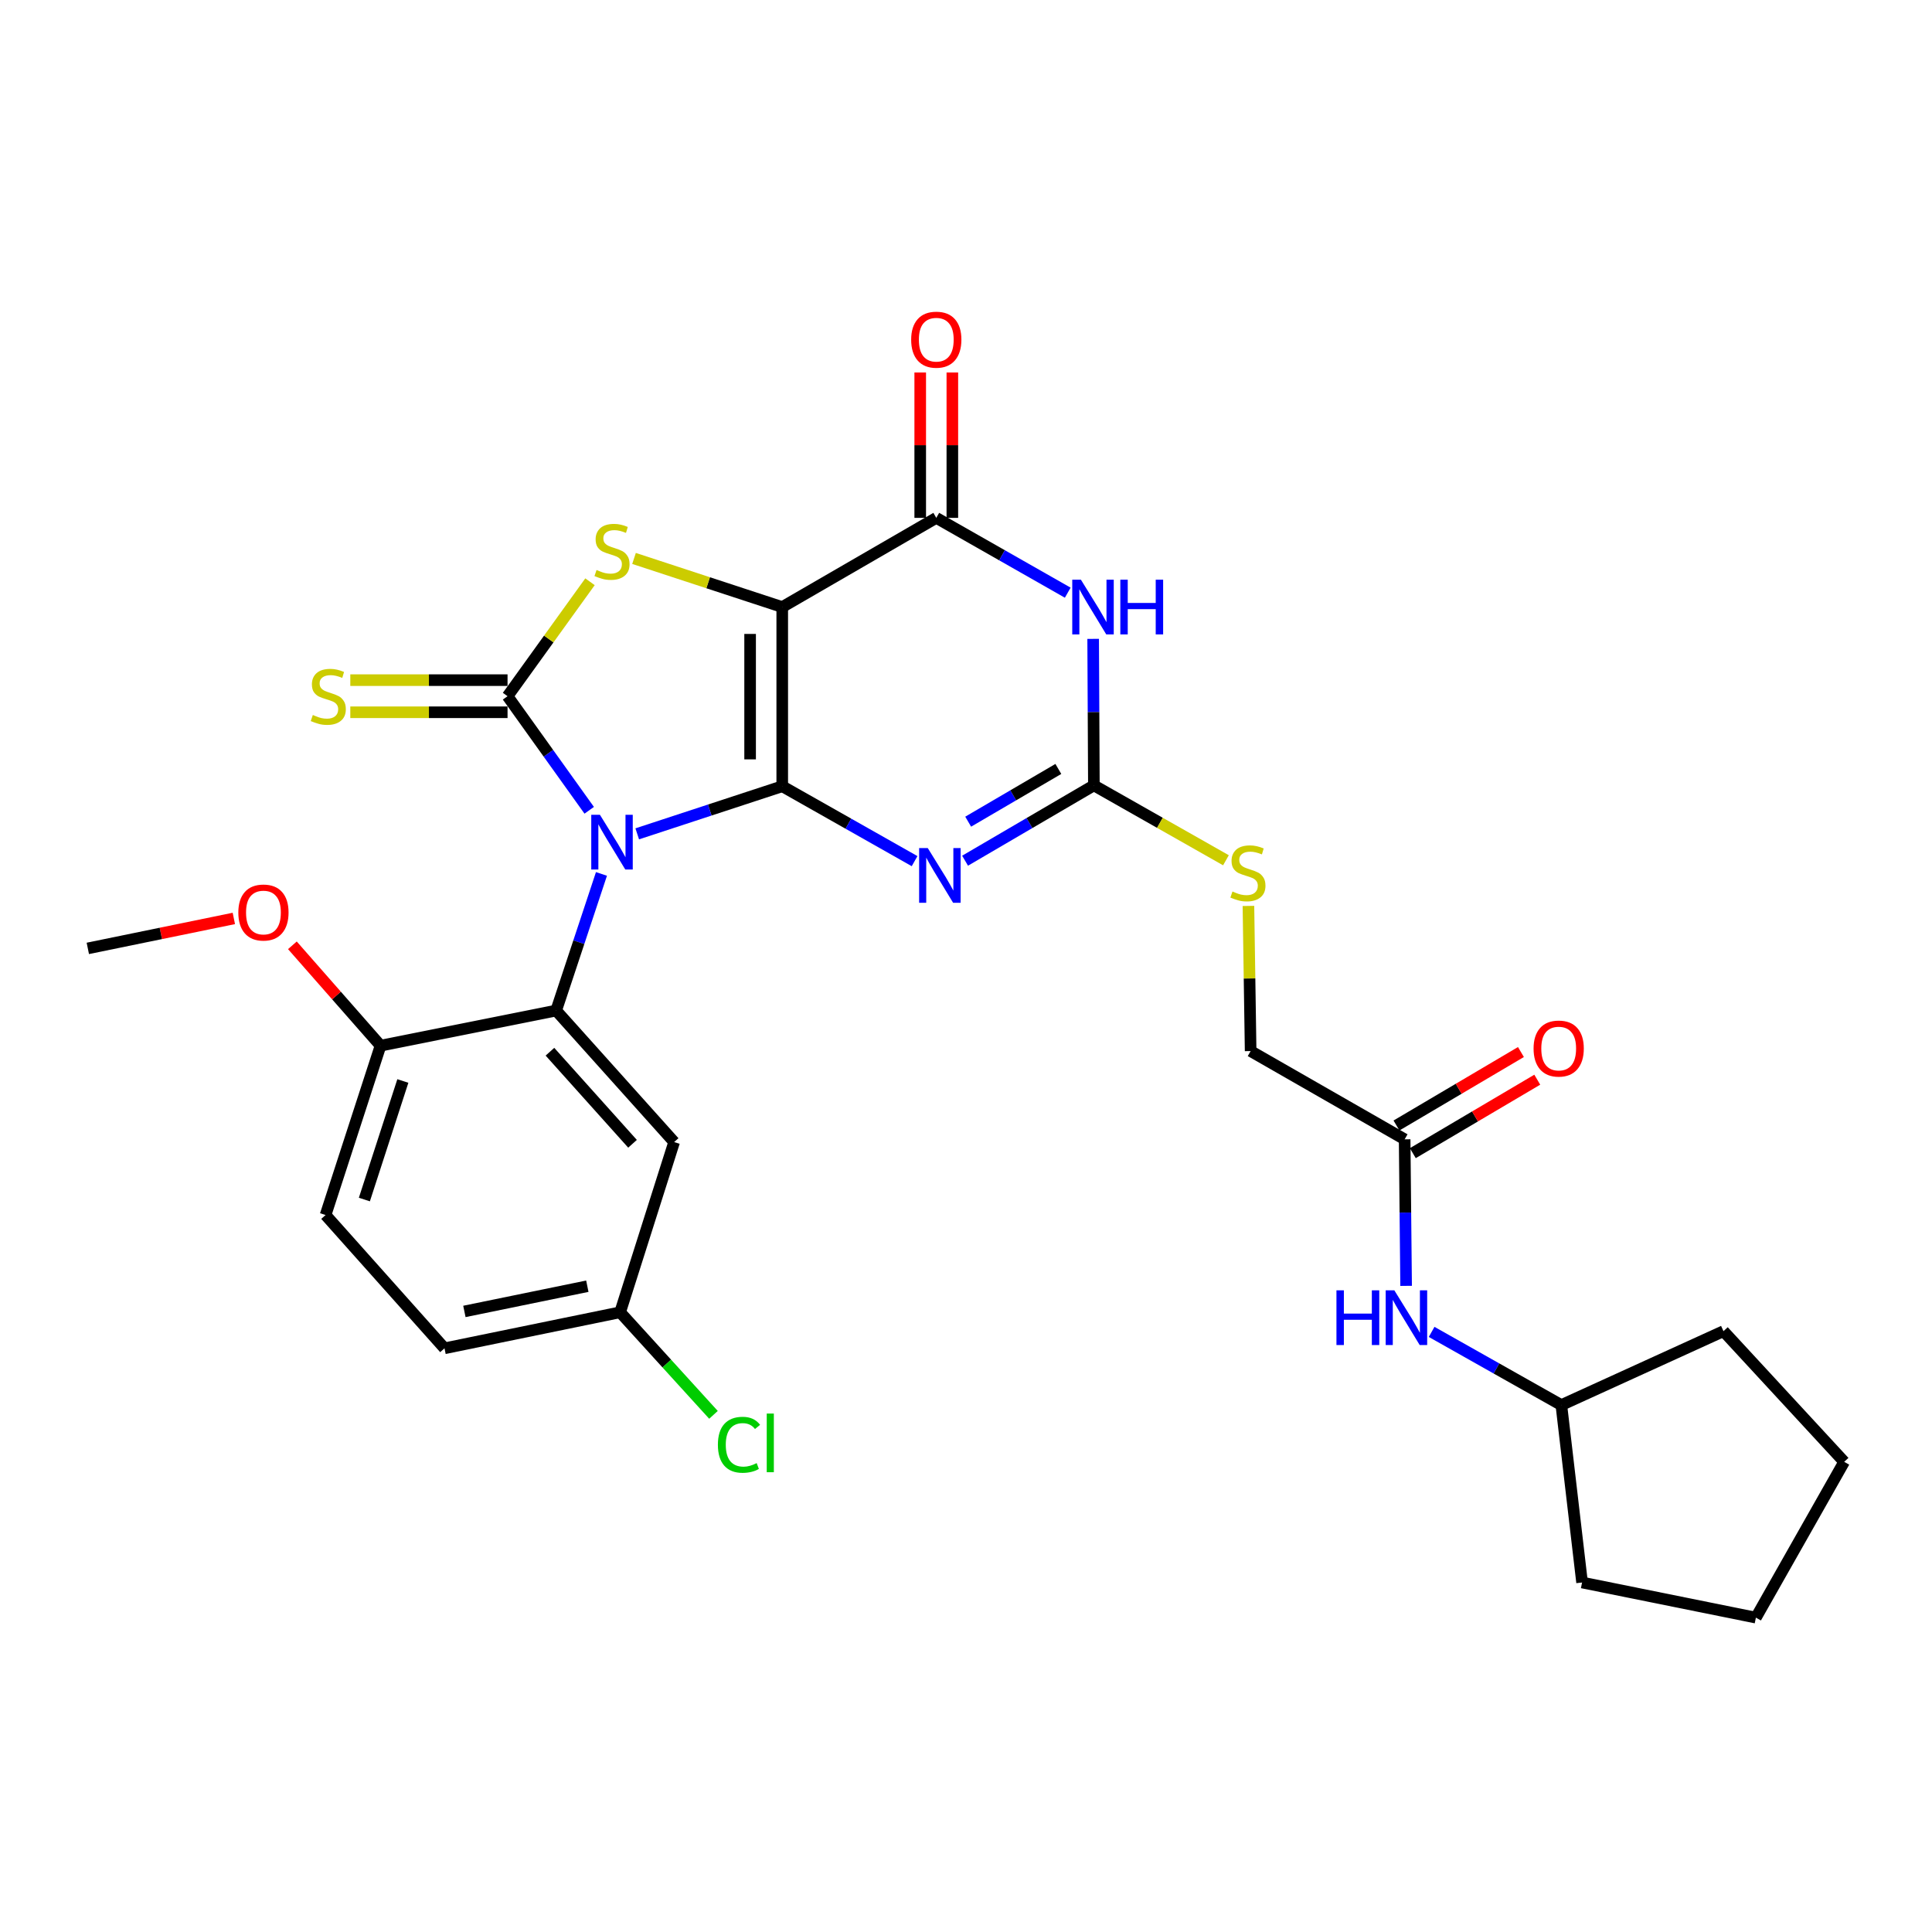<?xml version='1.0' encoding='iso-8859-1'?>
<svg version='1.1' baseProfile='full'
              xmlns='http://www.w3.org/2000/svg'
                      xmlns:rdkit='http://www.rdkit.org/xml'
                      xmlns:xlink='http://www.w3.org/1999/xlink'
                  xml:space='preserve'
width='1000px' height='1000px' viewBox='0 0 1000 1000'>
<!-- END OF HEADER -->
<rect style='opacity:1.0;fill:#FFFFFF;stroke:none' width='1000' height='1000' x='0' y='0'> </rect>
<path class='bond-0' d='M 404.886,406.961 L 367.359,419.279' style='fill:none;fill-rule:evenodd;stroke:#000000;stroke-width:6px;stroke-linecap:butt;stroke-linejoin:miter;stroke-opacity:1' />
<path class='bond-0' d='M 367.359,419.279 L 329.832,431.598' style='fill:none;fill-rule:evenodd;stroke:#0000FF;stroke-width:6px;stroke-linecap:butt;stroke-linejoin:miter;stroke-opacity:1' />
<path class='bond-1' d='M 404.886,406.961 L 404.886,314.211' style='fill:none;fill-rule:evenodd;stroke:#000000;stroke-width:6px;stroke-linecap:butt;stroke-linejoin:miter;stroke-opacity:1' />
<path class='bond-1' d='M 388.257,393.048 L 388.257,328.124' style='fill:none;fill-rule:evenodd;stroke:#000000;stroke-width:6px;stroke-linecap:butt;stroke-linejoin:miter;stroke-opacity:1' />
<path class='bond-3' d='M 404.886,406.961 L 439.139,426.344' style='fill:none;fill-rule:evenodd;stroke:#000000;stroke-width:6px;stroke-linecap:butt;stroke-linejoin:miter;stroke-opacity:1' />
<path class='bond-3' d='M 439.139,426.344 L 473.392,445.728' style='fill:none;fill-rule:evenodd;stroke:#0000FF;stroke-width:6px;stroke-linecap:butt;stroke-linejoin:miter;stroke-opacity:1' />
<path class='bond-2' d='M 304.975,419.403 L 283.839,389.879' style='fill:none;fill-rule:evenodd;stroke:#0000FF;stroke-width:6px;stroke-linecap:butt;stroke-linejoin:miter;stroke-opacity:1' />
<path class='bond-2' d='M 283.839,389.879 L 262.704,360.355' style='fill:none;fill-rule:evenodd;stroke:#000000;stroke-width:6px;stroke-linecap:butt;stroke-linejoin:miter;stroke-opacity:1' />
<path class='bond-8' d='M 311.317,452.341 L 299.593,487.697' style='fill:none;fill-rule:evenodd;stroke:#0000FF;stroke-width:6px;stroke-linecap:butt;stroke-linejoin:miter;stroke-opacity:1' />
<path class='bond-8' d='M 299.593,487.697 L 287.868,523.054' style='fill:none;fill-rule:evenodd;stroke:#000000;stroke-width:6px;stroke-linecap:butt;stroke-linejoin:miter;stroke-opacity:1' />
<path class='bond-4' d='M 404.886,314.211 L 366.529,301.628' style='fill:none;fill-rule:evenodd;stroke:#000000;stroke-width:6px;stroke-linecap:butt;stroke-linejoin:miter;stroke-opacity:1' />
<path class='bond-4' d='M 366.529,301.628 L 328.172,289.045' style='fill:none;fill-rule:evenodd;stroke:#CCCC00;stroke-width:6px;stroke-linecap:butt;stroke-linejoin:miter;stroke-opacity:1' />
<path class='bond-5' d='M 404.886,314.211 L 484.619,268.049' style='fill:none;fill-rule:evenodd;stroke:#000000;stroke-width:6px;stroke-linecap:butt;stroke-linejoin:miter;stroke-opacity:1' />
<path class='bond-10' d='M 262.704,352.041 L 222.011,352.041' style='fill:none;fill-rule:evenodd;stroke:#000000;stroke-width:6px;stroke-linecap:butt;stroke-linejoin:miter;stroke-opacity:1' />
<path class='bond-10' d='M 222.011,352.041 L 181.317,352.041' style='fill:none;fill-rule:evenodd;stroke:#CCCC00;stroke-width:6px;stroke-linecap:butt;stroke-linejoin:miter;stroke-opacity:1' />
<path class='bond-10' d='M 262.704,368.669 L 222.011,368.669' style='fill:none;fill-rule:evenodd;stroke:#000000;stroke-width:6px;stroke-linecap:butt;stroke-linejoin:miter;stroke-opacity:1' />
<path class='bond-10' d='M 222.011,368.669 L 181.317,368.669' style='fill:none;fill-rule:evenodd;stroke:#CCCC00;stroke-width:6px;stroke-linecap:butt;stroke-linejoin:miter;stroke-opacity:1' />
<path class='bond-29' d='M 262.704,360.355 L 284.043,330.737' style='fill:none;fill-rule:evenodd;stroke:#000000;stroke-width:6px;stroke-linecap:butt;stroke-linejoin:miter;stroke-opacity:1' />
<path class='bond-29' d='M 284.043,330.737 L 305.381,301.119' style='fill:none;fill-rule:evenodd;stroke:#CCCC00;stroke-width:6px;stroke-linecap:butt;stroke-linejoin:miter;stroke-opacity:1' />
<path class='bond-7' d='M 499.524,445.5 L 532.857,426.004' style='fill:none;fill-rule:evenodd;stroke:#0000FF;stroke-width:6px;stroke-linecap:butt;stroke-linejoin:miter;stroke-opacity:1' />
<path class='bond-7' d='M 532.857,426.004 L 566.19,406.508' style='fill:none;fill-rule:evenodd;stroke:#000000;stroke-width:6px;stroke-linecap:butt;stroke-linejoin:miter;stroke-opacity:1' />
<path class='bond-7' d='M 501.129,425.298 L 524.462,411.65' style='fill:none;fill-rule:evenodd;stroke:#0000FF;stroke-width:6px;stroke-linecap:butt;stroke-linejoin:miter;stroke-opacity:1' />
<path class='bond-7' d='M 524.462,411.65 L 547.795,398.003' style='fill:none;fill-rule:evenodd;stroke:#000000;stroke-width:6px;stroke-linecap:butt;stroke-linejoin:miter;stroke-opacity:1' />
<path class='bond-14' d='M 492.933,268.049 L 492.933,230.426' style='fill:none;fill-rule:evenodd;stroke:#000000;stroke-width:6px;stroke-linecap:butt;stroke-linejoin:miter;stroke-opacity:1' />
<path class='bond-14' d='M 492.933,230.426 L 492.933,192.802' style='fill:none;fill-rule:evenodd;stroke:#FF0000;stroke-width:6px;stroke-linecap:butt;stroke-linejoin:miter;stroke-opacity:1' />
<path class='bond-14' d='M 476.305,268.049 L 476.305,230.426' style='fill:none;fill-rule:evenodd;stroke:#000000;stroke-width:6px;stroke-linecap:butt;stroke-linejoin:miter;stroke-opacity:1' />
<path class='bond-14' d='M 476.305,230.426 L 476.305,192.802' style='fill:none;fill-rule:evenodd;stroke:#FF0000;stroke-width:6px;stroke-linecap:butt;stroke-linejoin:miter;stroke-opacity:1' />
<path class='bond-30' d='M 484.619,268.049 L 518.641,287.41' style='fill:none;fill-rule:evenodd;stroke:#000000;stroke-width:6px;stroke-linecap:butt;stroke-linejoin:miter;stroke-opacity:1' />
<path class='bond-30' d='M 518.641,287.41 L 552.664,306.772' style='fill:none;fill-rule:evenodd;stroke:#0000FF;stroke-width:6px;stroke-linecap:butt;stroke-linejoin:miter;stroke-opacity:1' />
<path class='bond-6' d='M 565.818,330.679 L 566.004,368.593' style='fill:none;fill-rule:evenodd;stroke:#0000FF;stroke-width:6px;stroke-linecap:butt;stroke-linejoin:miter;stroke-opacity:1' />
<path class='bond-6' d='M 566.004,368.593 L 566.19,406.508' style='fill:none;fill-rule:evenodd;stroke:#000000;stroke-width:6px;stroke-linecap:butt;stroke-linejoin:miter;stroke-opacity:1' />
<path class='bond-13' d='M 566.19,406.508 L 600.371,425.889' style='fill:none;fill-rule:evenodd;stroke:#000000;stroke-width:6px;stroke-linecap:butt;stroke-linejoin:miter;stroke-opacity:1' />
<path class='bond-13' d='M 600.371,425.889 L 634.552,445.271' style='fill:none;fill-rule:evenodd;stroke:#CCCC00;stroke-width:6px;stroke-linecap:butt;stroke-linejoin:miter;stroke-opacity:1' />
<path class='bond-9' d='M 287.868,523.054 L 348.931,591.129' style='fill:none;fill-rule:evenodd;stroke:#000000;stroke-width:6px;stroke-linecap:butt;stroke-linejoin:miter;stroke-opacity:1' />
<path class='bond-9' d='M 284.65,544.369 L 327.394,592.021' style='fill:none;fill-rule:evenodd;stroke:#000000;stroke-width:6px;stroke-linecap:butt;stroke-linejoin:miter;stroke-opacity:1' />
<path class='bond-11' d='M 287.868,523.054 L 196.967,541.235' style='fill:none;fill-rule:evenodd;stroke:#000000;stroke-width:6px;stroke-linecap:butt;stroke-linejoin:miter;stroke-opacity:1' />
<path class='bond-18' d='M 348.931,591.129 L 320.977,679.232' style='fill:none;fill-rule:evenodd;stroke:#000000;stroke-width:6px;stroke-linecap:butt;stroke-linejoin:miter;stroke-opacity:1' />
<path class='bond-17' d='M 196.967,541.235 L 168.514,628.894' style='fill:none;fill-rule:evenodd;stroke:#000000;stroke-width:6px;stroke-linecap:butt;stroke-linejoin:miter;stroke-opacity:1' />
<path class='bond-17' d='M 208.515,559.517 L 188.598,620.879' style='fill:none;fill-rule:evenodd;stroke:#000000;stroke-width:6px;stroke-linecap:butt;stroke-linejoin:miter;stroke-opacity:1' />
<path class='bond-22' d='M 196.967,541.235 L 174.153,515.263' style='fill:none;fill-rule:evenodd;stroke:#000000;stroke-width:6px;stroke-linecap:butt;stroke-linejoin:miter;stroke-opacity:1' />
<path class='bond-22' d='M 174.153,515.263 L 151.339,489.292' style='fill:none;fill-rule:evenodd;stroke:#FF0000;stroke-width:6px;stroke-linecap:butt;stroke-linejoin:miter;stroke-opacity:1' />
<path class='bond-12' d='M 727.042,589.716 L 647.327,544.034' style='fill:none;fill-rule:evenodd;stroke:#000000;stroke-width:6px;stroke-linecap:butt;stroke-linejoin:miter;stroke-opacity:1' />
<path class='bond-15' d='M 727.042,589.716 L 727.421,627.639' style='fill:none;fill-rule:evenodd;stroke:#000000;stroke-width:6px;stroke-linecap:butt;stroke-linejoin:miter;stroke-opacity:1' />
<path class='bond-15' d='M 727.421,627.639 L 727.801,665.563' style='fill:none;fill-rule:evenodd;stroke:#0000FF;stroke-width:6px;stroke-linecap:butt;stroke-linejoin:miter;stroke-opacity:1' />
<path class='bond-16' d='M 731.268,596.875 L 763.477,577.862' style='fill:none;fill-rule:evenodd;stroke:#000000;stroke-width:6px;stroke-linecap:butt;stroke-linejoin:miter;stroke-opacity:1' />
<path class='bond-16' d='M 763.477,577.862 L 795.687,558.848' style='fill:none;fill-rule:evenodd;stroke:#FF0000;stroke-width:6px;stroke-linecap:butt;stroke-linejoin:miter;stroke-opacity:1' />
<path class='bond-16' d='M 722.815,582.556 L 755.024,563.542' style='fill:none;fill-rule:evenodd;stroke:#000000;stroke-width:6px;stroke-linecap:butt;stroke-linejoin:miter;stroke-opacity:1' />
<path class='bond-16' d='M 755.024,563.542 L 787.234,544.529' style='fill:none;fill-rule:evenodd;stroke:#FF0000;stroke-width:6px;stroke-linecap:butt;stroke-linejoin:miter;stroke-opacity:1' />
<path class='bond-19' d='M 646.185,468.907 L 646.756,506.47' style='fill:none;fill-rule:evenodd;stroke:#CCCC00;stroke-width:6px;stroke-linecap:butt;stroke-linejoin:miter;stroke-opacity:1' />
<path class='bond-19' d='M 646.756,506.47 L 647.327,544.034' style='fill:none;fill-rule:evenodd;stroke:#000000;stroke-width:6px;stroke-linecap:butt;stroke-linejoin:miter;stroke-opacity:1' />
<path class='bond-23' d='M 741.007,689.387 L 774.579,708.323' style='fill:none;fill-rule:evenodd;stroke:#0000FF;stroke-width:6px;stroke-linecap:butt;stroke-linejoin:miter;stroke-opacity:1' />
<path class='bond-23' d='M 774.579,708.323 L 808.151,727.26' style='fill:none;fill-rule:evenodd;stroke:#000000;stroke-width:6px;stroke-linecap:butt;stroke-linejoin:miter;stroke-opacity:1' />
<path class='bond-20' d='M 168.514,628.894 L 230.076,697.883' style='fill:none;fill-rule:evenodd;stroke:#000000;stroke-width:6px;stroke-linecap:butt;stroke-linejoin:miter;stroke-opacity:1' />
<path class='bond-21' d='M 320.977,679.232 L 345.137,705.778' style='fill:none;fill-rule:evenodd;stroke:#000000;stroke-width:6px;stroke-linecap:butt;stroke-linejoin:miter;stroke-opacity:1' />
<path class='bond-21' d='M 345.137,705.778 L 369.297,732.325' style='fill:none;fill-rule:evenodd;stroke:#00CC00;stroke-width:6px;stroke-linecap:butt;stroke-linejoin:miter;stroke-opacity:1' />
<path class='bond-31' d='M 320.977,679.232 L 230.076,697.883' style='fill:none;fill-rule:evenodd;stroke:#000000;stroke-width:6px;stroke-linecap:butt;stroke-linejoin:miter;stroke-opacity:1' />
<path class='bond-31' d='M 304,665.74 L 240.369,678.796' style='fill:none;fill-rule:evenodd;stroke:#000000;stroke-width:6px;stroke-linecap:butt;stroke-linejoin:miter;stroke-opacity:1' />
<path class='bond-24' d='M 121.036,475.38 L 83.246,483.134' style='fill:none;fill-rule:evenodd;stroke:#FF0000;stroke-width:6px;stroke-linecap:butt;stroke-linejoin:miter;stroke-opacity:1' />
<path class='bond-24' d='M 83.246,483.134 L 45.455,490.888' style='fill:none;fill-rule:evenodd;stroke:#000000;stroke-width:6px;stroke-linecap:butt;stroke-linejoin:miter;stroke-opacity:1' />
<path class='bond-25' d='M 808.151,727.26 L 818.877,819.095' style='fill:none;fill-rule:evenodd;stroke:#000000;stroke-width:6px;stroke-linecap:butt;stroke-linejoin:miter;stroke-opacity:1' />
<path class='bond-26' d='M 808.151,727.26 L 892.069,689.005' style='fill:none;fill-rule:evenodd;stroke:#000000;stroke-width:6px;stroke-linecap:butt;stroke-linejoin:miter;stroke-opacity:1' />
<path class='bond-28' d='M 818.877,819.095 L 908.845,837.284' style='fill:none;fill-rule:evenodd;stroke:#000000;stroke-width:6px;stroke-linecap:butt;stroke-linejoin:miter;stroke-opacity:1' />
<path class='bond-27' d='M 892.069,689.005 L 954.545,756.637' style='fill:none;fill-rule:evenodd;stroke:#000000;stroke-width:6px;stroke-linecap:butt;stroke-linejoin:miter;stroke-opacity:1' />
<path class='bond-32' d='M 954.545,756.637 L 908.845,837.284' style='fill:none;fill-rule:evenodd;stroke:#000000;stroke-width:6px;stroke-linecap:butt;stroke-linejoin:miter;stroke-opacity:1' />
<path  class='atom-1' d='M 310.514 421.725
L 319.794 436.725
Q 320.714 438.205, 322.194 440.885
Q 323.674 443.565, 323.754 443.725
L 323.754 421.725
L 327.514 421.725
L 327.514 450.045
L 323.634 450.045
L 313.674 433.645
Q 312.514 431.725, 311.274 429.525
Q 310.074 427.325, 309.714 426.645
L 309.714 450.045
L 306.034 450.045
L 306.034 421.725
L 310.514 421.725
' fill='#0000FF'/>
<path  class='atom-4' d='M 480.216 438.972
L 489.496 453.972
Q 490.416 455.452, 491.896 458.132
Q 493.376 460.812, 493.456 460.972
L 493.456 438.972
L 497.216 438.972
L 497.216 467.292
L 493.336 467.292
L 483.376 450.892
Q 482.216 448.972, 480.976 446.772
Q 479.776 444.572, 479.416 443.892
L 479.416 467.292
L 475.736 467.292
L 475.736 438.972
L 480.216 438.972
' fill='#0000FF'/>
<path  class='atom-5' d='M 308.774 295.026
Q 309.094 295.146, 310.414 295.706
Q 311.734 296.266, 313.174 296.626
Q 314.654 296.946, 316.094 296.946
Q 318.774 296.946, 320.334 295.666
Q 321.894 294.346, 321.894 292.066
Q 321.894 290.506, 321.094 289.546
Q 320.334 288.586, 319.134 288.066
Q 317.934 287.546, 315.934 286.946
Q 313.414 286.186, 311.894 285.466
Q 310.414 284.746, 309.334 283.226
Q 308.294 281.706, 308.294 279.146
Q 308.294 275.586, 310.694 273.386
Q 313.134 271.186, 317.934 271.186
Q 321.214 271.186, 324.934 272.746
L 324.014 275.826
Q 320.614 274.426, 318.054 274.426
Q 315.294 274.426, 313.774 275.586
Q 312.254 276.706, 312.294 278.666
Q 312.294 280.186, 313.054 281.106
Q 313.854 282.026, 314.974 282.546
Q 316.134 283.066, 318.054 283.666
Q 320.614 284.466, 322.134 285.266
Q 323.654 286.066, 324.734 287.706
Q 325.854 289.306, 325.854 292.066
Q 325.854 295.986, 323.214 298.106
Q 320.614 300.186, 316.254 300.186
Q 313.734 300.186, 311.814 299.626
Q 309.934 299.106, 307.694 298.186
L 308.774 295.026
' fill='#CCCC00'/>
<path  class='atom-7' d='M 559.477 300.051
L 568.757 315.051
Q 569.677 316.531, 571.157 319.211
Q 572.637 321.891, 572.717 322.051
L 572.717 300.051
L 576.477 300.051
L 576.477 328.371
L 572.597 328.371
L 562.637 311.971
Q 561.477 310.051, 560.237 307.851
Q 559.037 305.651, 558.677 304.971
L 558.677 328.371
L 554.997 328.371
L 554.997 300.051
L 559.477 300.051
' fill='#0000FF'/>
<path  class='atom-7' d='M 579.877 300.051
L 583.717 300.051
L 583.717 312.091
L 598.197 312.091
L 598.197 300.051
L 602.037 300.051
L 602.037 328.371
L 598.197 328.371
L 598.197 315.291
L 583.717 315.291
L 583.717 328.371
L 579.877 328.371
L 579.877 300.051
' fill='#0000FF'/>
<path  class='atom-11' d='M 161.918 370.075
Q 162.238 370.195, 163.558 370.755
Q 164.878 371.315, 166.318 371.675
Q 167.798 371.995, 169.238 371.995
Q 171.918 371.995, 173.478 370.715
Q 175.038 369.395, 175.038 367.115
Q 175.038 365.555, 174.238 364.595
Q 173.478 363.635, 172.278 363.115
Q 171.078 362.595, 169.078 361.995
Q 166.558 361.235, 165.038 360.515
Q 163.558 359.795, 162.478 358.275
Q 161.438 356.755, 161.438 354.195
Q 161.438 350.635, 163.838 348.435
Q 166.278 346.235, 171.078 346.235
Q 174.358 346.235, 178.078 347.795
L 177.158 350.875
Q 173.758 349.475, 171.198 349.475
Q 168.438 349.475, 166.918 350.635
Q 165.398 351.755, 165.438 353.715
Q 165.438 355.235, 166.198 356.155
Q 166.998 357.075, 168.118 357.595
Q 169.278 358.115, 171.198 358.715
Q 173.758 359.515, 175.278 360.315
Q 176.798 361.115, 177.878 362.755
Q 178.998 364.355, 178.998 367.115
Q 178.998 371.035, 176.358 373.155
Q 173.758 375.235, 169.398 375.235
Q 166.878 375.235, 164.958 374.675
Q 163.078 374.155, 160.838 373.235
L 161.918 370.075
' fill='#CCCC00'/>
<path  class='atom-14' d='M 637.923 461.439
Q 638.243 461.559, 639.563 462.119
Q 640.883 462.679, 642.323 463.039
Q 643.803 463.359, 645.243 463.359
Q 647.923 463.359, 649.483 462.079
Q 651.043 460.759, 651.043 458.479
Q 651.043 456.919, 650.243 455.959
Q 649.483 454.999, 648.283 454.479
Q 647.083 453.959, 645.083 453.359
Q 642.563 452.599, 641.043 451.879
Q 639.563 451.159, 638.483 449.639
Q 637.443 448.119, 637.443 445.559
Q 637.443 441.999, 639.843 439.799
Q 642.283 437.599, 647.083 437.599
Q 650.363 437.599, 654.083 439.159
L 653.163 442.239
Q 649.763 440.839, 647.203 440.839
Q 644.443 440.839, 642.923 441.999
Q 641.403 443.119, 641.443 445.079
Q 641.443 446.599, 642.203 447.519
Q 643.003 448.439, 644.123 448.959
Q 645.283 449.479, 647.203 450.079
Q 649.763 450.879, 651.283 451.679
Q 652.803 452.479, 653.883 454.119
Q 655.003 455.719, 655.003 458.479
Q 655.003 462.399, 652.363 464.519
Q 649.763 466.599, 645.403 466.599
Q 642.883 466.599, 640.963 466.039
Q 639.083 465.519, 636.843 464.599
L 637.923 461.439
' fill='#CCCC00'/>
<path  class='atom-15' d='M 471.619 175.814
Q 471.619 169.014, 474.979 165.214
Q 478.339 161.414, 484.619 161.414
Q 490.899 161.414, 494.259 165.214
Q 497.619 169.014, 497.619 175.814
Q 497.619 182.694, 494.219 186.614
Q 490.819 190.494, 484.619 190.494
Q 478.379 190.494, 474.979 186.614
Q 471.619 182.734, 471.619 175.814
M 484.619 187.294
Q 488.939 187.294, 491.259 184.414
Q 493.619 181.494, 493.619 175.814
Q 493.619 170.254, 491.259 167.454
Q 488.939 164.614, 484.619 164.614
Q 480.299 164.614, 477.939 167.414
Q 475.619 170.214, 475.619 175.814
Q 475.619 181.534, 477.939 184.414
Q 480.299 187.294, 484.619 187.294
' fill='#FF0000'/>
<path  class='atom-16' d='M 691.746 667.871
L 695.586 667.871
L 695.586 679.911
L 710.066 679.911
L 710.066 667.871
L 713.906 667.871
L 713.906 696.191
L 710.066 696.191
L 710.066 683.111
L 695.586 683.111
L 695.586 696.191
L 691.746 696.191
L 691.746 667.871
' fill='#0000FF'/>
<path  class='atom-16' d='M 721.706 667.871
L 730.986 682.871
Q 731.906 684.351, 733.386 687.031
Q 734.866 689.711, 734.946 689.871
L 734.946 667.871
L 738.706 667.871
L 738.706 696.191
L 734.826 696.191
L 724.866 679.791
Q 723.706 677.871, 722.466 675.671
Q 721.266 673.471, 720.906 672.791
L 720.906 696.191
L 717.226 696.191
L 717.226 667.871
L 721.706 667.871
' fill='#0000FF'/>
<path  class='atom-17' d='M 793.775 542.728
Q 793.775 535.928, 797.135 532.128
Q 800.495 528.328, 806.775 528.328
Q 813.055 528.328, 816.415 532.128
Q 819.775 535.928, 819.775 542.728
Q 819.775 549.608, 816.375 553.528
Q 812.975 557.408, 806.775 557.408
Q 800.535 557.408, 797.135 553.528
Q 793.775 549.648, 793.775 542.728
M 806.775 554.208
Q 811.095 554.208, 813.415 551.328
Q 815.775 548.408, 815.775 542.728
Q 815.775 537.168, 813.415 534.368
Q 811.095 531.528, 806.775 531.528
Q 802.455 531.528, 800.095 534.328
Q 797.775 537.128, 797.775 542.728
Q 797.775 548.448, 800.095 551.328
Q 802.455 554.208, 806.775 554.208
' fill='#FF0000'/>
<path  class='atom-22' d='M 371.582 747.815
Q 371.582 740.775, 374.862 737.095
Q 378.182 733.375, 384.462 733.375
Q 390.302 733.375, 393.422 737.495
L 390.782 739.655
Q 388.502 736.655, 384.462 736.655
Q 380.182 736.655, 377.902 739.535
Q 375.662 742.375, 375.662 747.815
Q 375.662 753.415, 377.982 756.295
Q 380.342 759.175, 384.902 759.175
Q 388.022 759.175, 391.662 757.295
L 392.782 760.295
Q 391.302 761.255, 389.062 761.815
Q 386.822 762.375, 384.342 762.375
Q 378.182 762.375, 374.862 758.615
Q 371.582 754.855, 371.582 747.815
' fill='#00CC00'/>
<path  class='atom-22' d='M 396.862 731.655
L 400.542 731.655
L 400.542 762.015
L 396.862 762.015
L 396.862 731.655
' fill='#00CC00'/>
<path  class='atom-23' d='M 123.356 472.316
Q 123.356 465.516, 126.716 461.716
Q 130.076 457.916, 136.356 457.916
Q 142.636 457.916, 145.996 461.716
Q 149.356 465.516, 149.356 472.316
Q 149.356 479.196, 145.956 483.116
Q 142.556 486.996, 136.356 486.996
Q 130.116 486.996, 126.716 483.116
Q 123.356 479.236, 123.356 472.316
M 136.356 483.796
Q 140.676 483.796, 142.996 480.916
Q 145.356 477.996, 145.356 472.316
Q 145.356 466.756, 142.996 463.956
Q 140.676 461.116, 136.356 461.116
Q 132.036 461.116, 129.676 463.916
Q 127.356 466.716, 127.356 472.316
Q 127.356 478.036, 129.676 480.916
Q 132.036 483.796, 136.356 483.796
' fill='#FF0000'/>
</svg>
